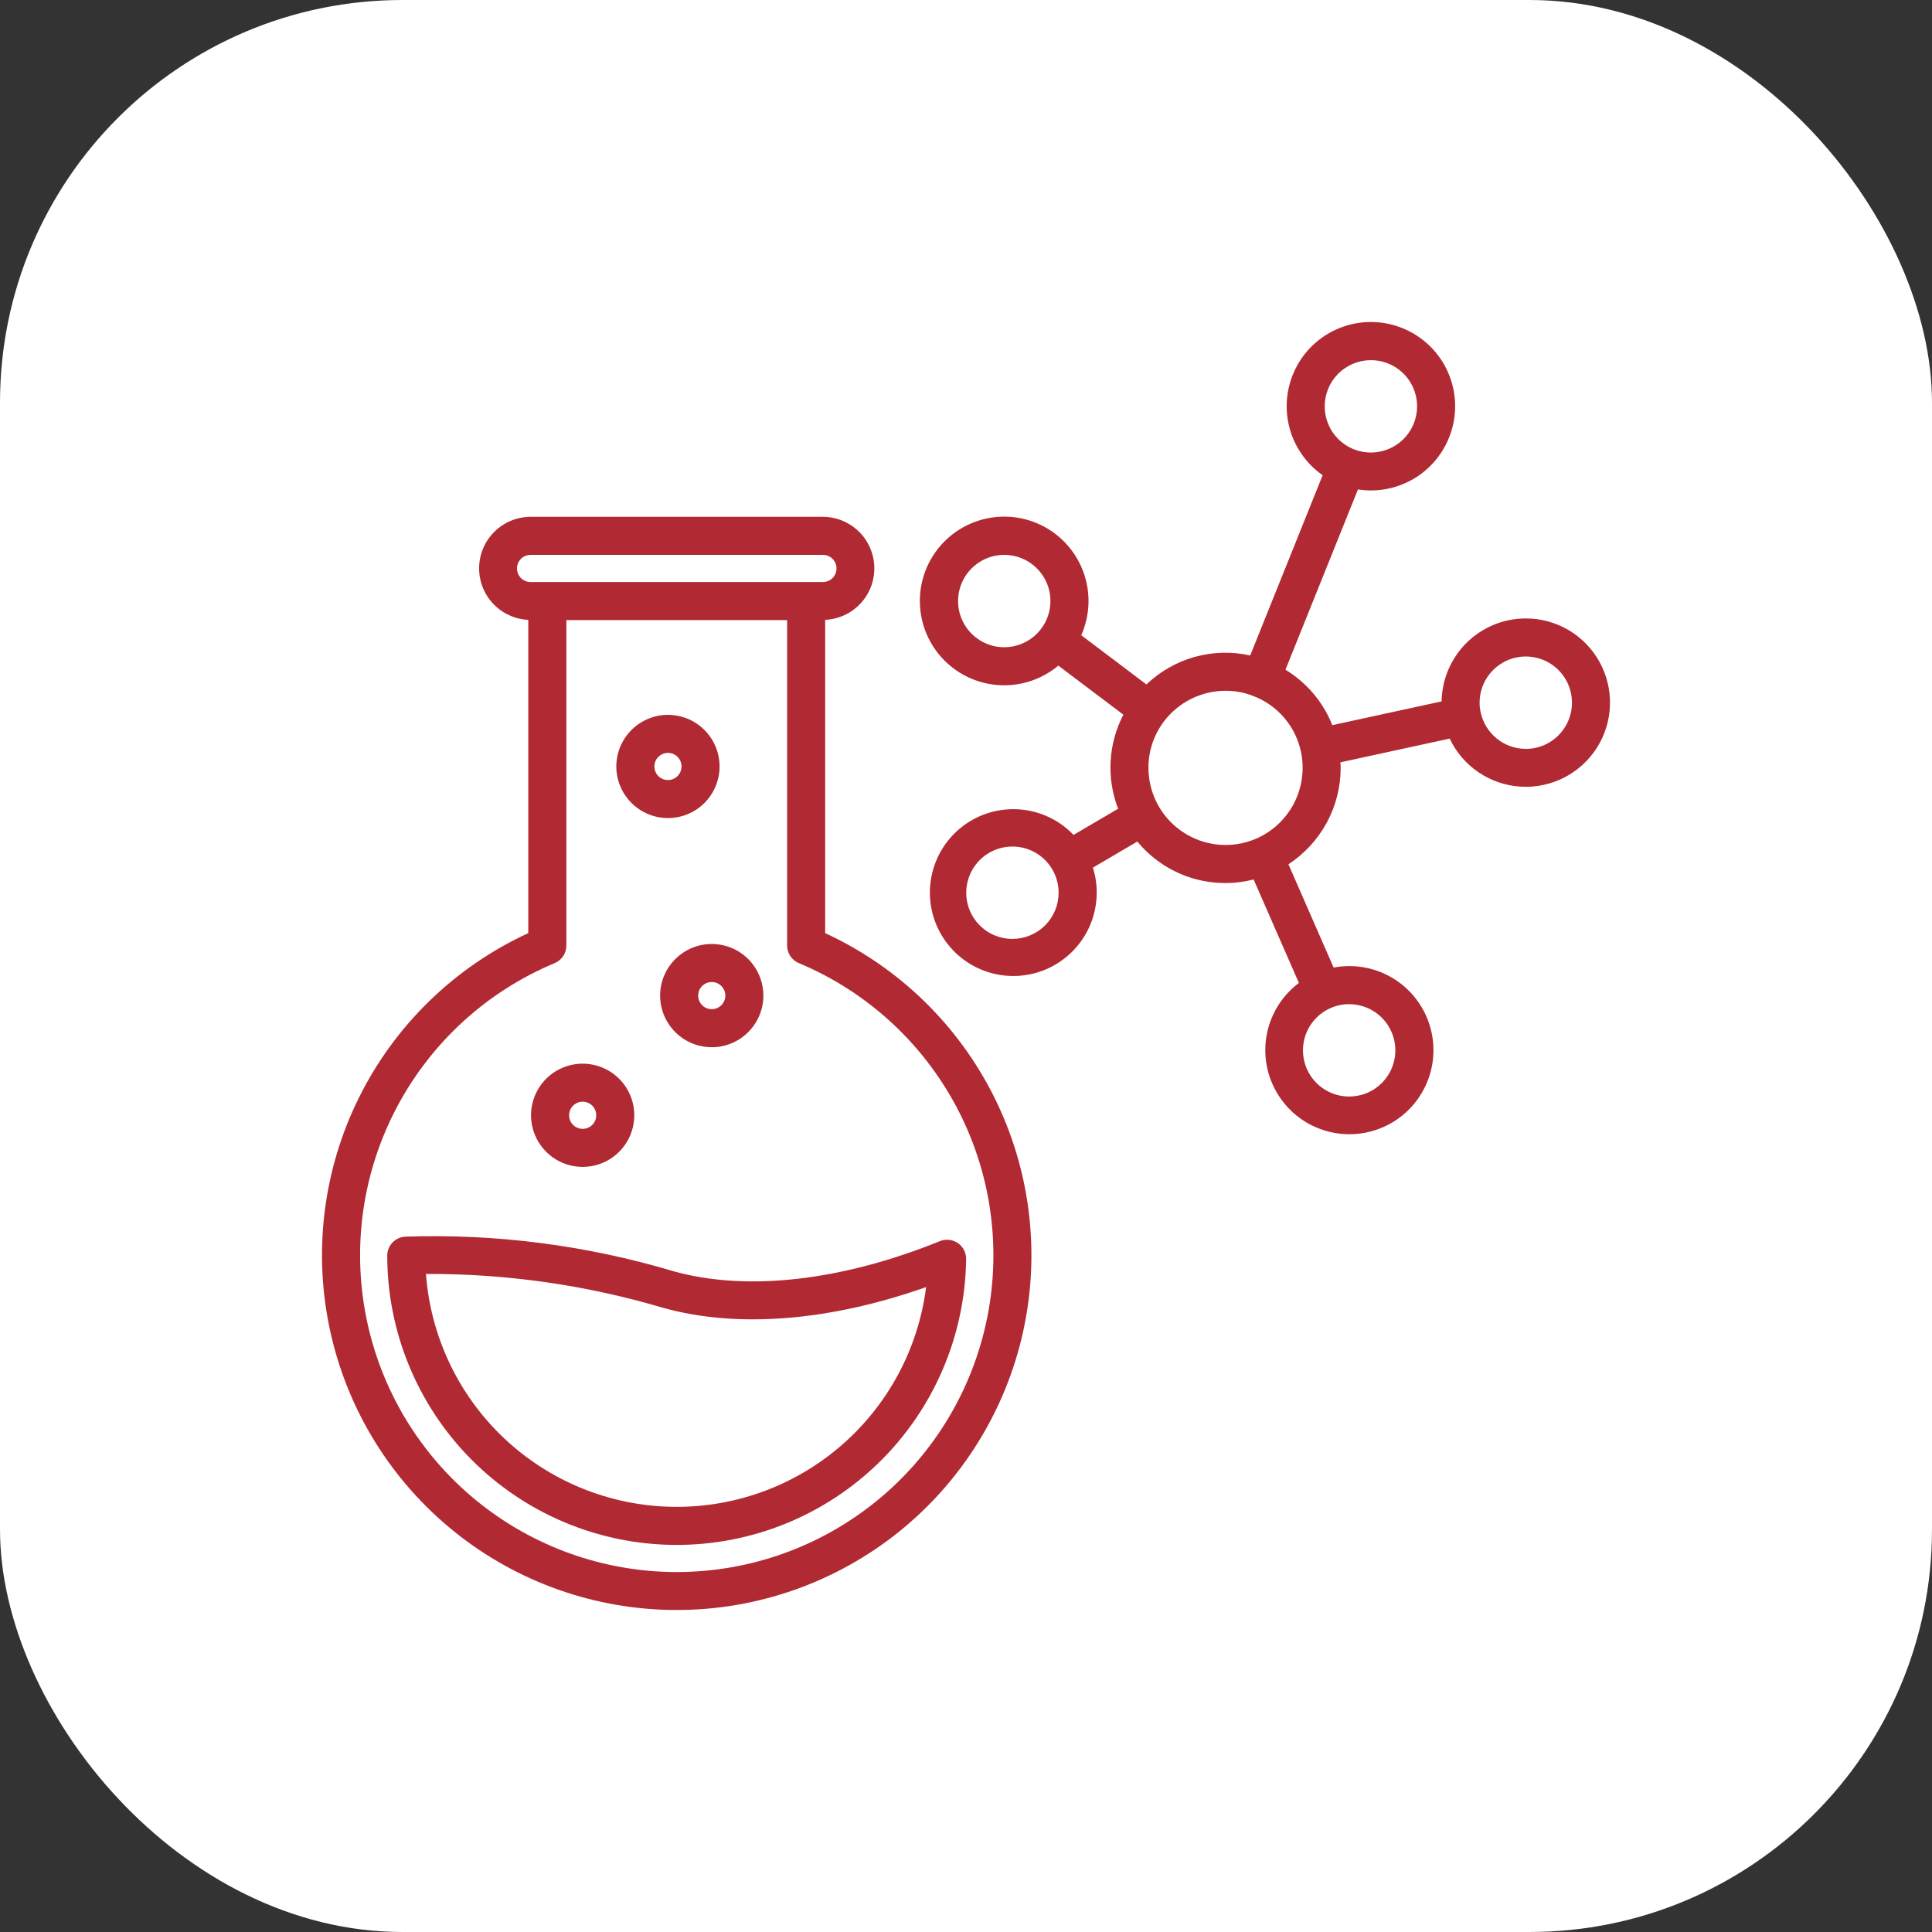 <svg width="48" height="48" viewBox="0 0 48 48" fill="none" xmlns="http://www.w3.org/2000/svg">
<rect x="0" y="0" width="48" height="48" fill="#333333" stroke="none"/>
<rect width="48" height="48" rx="10" fill="white"/>
<path d="M20.501 23.183V15.4C20.835 15.385 21.149 15.239 21.378 14.995C21.606 14.751 21.73 14.427 21.722 14.093C21.715 13.759 21.577 13.441 21.339 13.207C21.1 12.973 20.779 12.841 20.445 12.84H13.181C12.847 12.841 12.526 12.973 12.287 13.207C12.049 13.441 11.911 13.759 11.904 14.093C11.896 14.427 12.02 14.751 12.248 14.995C12.477 15.239 12.791 15.385 13.125 15.4V23.183C11.3 24.024 9.817 25.463 8.922 27.262C8.027 29.061 7.774 31.112 8.205 33.075C8.635 35.038 9.723 36.794 11.289 38.054C12.854 39.313 14.803 40 16.813 40C18.822 40 20.771 39.313 22.337 38.054C23.902 36.794 24.99 35.038 25.421 33.075C25.851 31.112 25.598 29.061 24.703 27.262C23.808 25.463 22.325 24.024 20.5 23.183H20.501ZM12.844 14.123C12.844 14.034 12.88 13.948 12.943 13.884C13.006 13.821 13.092 13.786 13.182 13.786H20.446C20.535 13.786 20.621 13.821 20.684 13.884C20.748 13.948 20.783 14.034 20.783 14.123C20.783 14.213 20.748 14.298 20.684 14.362C20.621 14.425 20.535 14.46 20.446 14.46H13.182C13.092 14.46 13.006 14.425 12.943 14.362C12.88 14.298 12.844 14.213 12.844 14.123ZM16.812 39.057C14.994 39.056 13.232 38.426 11.826 37.273C10.42 36.121 9.457 34.517 9.1 32.734C8.742 30.951 9.014 29.1 9.867 27.495C10.72 25.889 12.103 24.629 13.781 23.928C13.867 23.892 13.94 23.831 13.992 23.754C14.044 23.676 14.071 23.585 14.071 23.492V15.406H19.556V23.492C19.556 23.585 19.583 23.676 19.635 23.754C19.687 23.831 19.76 23.892 19.846 23.928C21.524 24.629 22.907 25.89 23.76 27.495C24.614 29.101 24.885 30.953 24.527 32.735C24.17 34.518 23.206 36.122 21.799 37.275C20.393 38.427 18.63 39.057 16.812 39.057Z" fill="#B12933"/>
<path d="M16.724 31.581C14.566 30.937 12.319 30.648 10.069 30.724C9.948 30.731 9.834 30.783 9.751 30.871C9.667 30.959 9.621 31.076 9.621 31.197C9.622 33.096 10.375 34.917 11.714 36.264C13.054 37.61 14.871 38.372 16.771 38.383C18.67 38.394 20.496 37.654 21.851 36.323C23.206 34.992 23.98 33.179 24.003 31.28C24.004 31.202 23.986 31.125 23.95 31.056C23.914 30.987 23.861 30.927 23.797 30.884C23.732 30.84 23.658 30.812 23.581 30.804C23.503 30.796 23.425 30.807 23.352 30.836C20.901 31.828 18.547 32.093 16.724 31.581ZM23.009 31.977C22.814 33.514 22.055 34.923 20.88 35.931C19.705 36.94 18.197 37.476 16.649 37.435C15.101 37.395 13.623 36.78 12.502 35.712C11.381 34.643 10.697 33.196 10.583 31.651C12.576 31.642 14.559 31.925 16.47 32.491C18.313 33.008 20.613 32.824 23.009 31.977Z" fill="#B12933"/>
<path d="M14.476 28.991C14.73 28.991 14.978 28.916 15.189 28.775C15.4 28.634 15.564 28.434 15.661 28.2C15.758 27.965 15.784 27.707 15.734 27.459C15.685 27.21 15.562 26.981 15.383 26.802C15.204 26.622 14.975 26.5 14.726 26.451C14.477 26.401 14.22 26.427 13.985 26.524C13.751 26.621 13.55 26.785 13.409 26.996C13.269 27.207 13.193 27.455 13.193 27.709C13.194 28.049 13.329 28.375 13.569 28.615C13.81 28.856 14.136 28.991 14.476 28.991ZM14.476 27.371C14.543 27.371 14.608 27.391 14.664 27.428C14.719 27.465 14.762 27.518 14.788 27.58C14.813 27.641 14.82 27.709 14.807 27.775C14.794 27.84 14.762 27.9 14.715 27.948C14.668 27.995 14.607 28.027 14.542 28.04C14.476 28.053 14.409 28.046 14.347 28.021C14.285 27.995 14.232 27.952 14.195 27.896C14.158 27.841 14.139 27.776 14.139 27.709C14.139 27.619 14.174 27.534 14.238 27.47C14.301 27.407 14.387 27.371 14.476 27.371Z" fill="#B12933"/>
<path d="M16.4 24.735C16.4 24.989 16.476 25.237 16.617 25.448C16.758 25.659 16.958 25.823 17.192 25.921C17.427 26.017 17.684 26.043 17.933 25.994C18.182 25.944 18.411 25.822 18.59 25.642C18.769 25.463 18.892 25.235 18.941 24.986C18.991 24.737 18.965 24.479 18.868 24.245C18.771 24.01 18.607 23.81 18.396 23.669C18.185 23.528 17.937 23.453 17.683 23.453C17.343 23.453 17.017 23.588 16.777 23.829C16.536 24.069 16.401 24.395 16.4 24.735ZM18.021 24.735C18.021 24.802 18.001 24.867 17.964 24.923C17.927 24.979 17.874 25.022 17.812 25.047C17.751 25.073 17.683 25.079 17.617 25.067C17.552 25.053 17.492 25.021 17.444 24.974C17.397 24.927 17.365 24.867 17.352 24.801C17.339 24.736 17.346 24.668 17.371 24.606C17.397 24.545 17.44 24.492 17.495 24.455C17.551 24.418 17.616 24.398 17.683 24.398C17.773 24.398 17.858 24.433 17.922 24.497C17.985 24.56 18.02 24.646 18.021 24.735Z" fill="#B12933"/>
<path d="M16.595 20.325C16.849 20.325 17.097 20.25 17.308 20.109C17.519 19.968 17.683 19.768 17.78 19.533C17.877 19.299 17.903 19.041 17.853 18.792C17.804 18.544 17.681 18.315 17.502 18.136C17.323 17.956 17.094 17.834 16.845 17.785C16.597 17.735 16.339 17.76 16.104 17.858C15.87 17.955 15.67 18.119 15.529 18.33C15.388 18.541 15.312 18.789 15.312 19.043C15.313 19.383 15.448 19.709 15.689 19.949C15.929 20.189 16.255 20.325 16.595 20.325ZM16.595 18.705C16.662 18.705 16.727 18.725 16.783 18.762C16.838 18.799 16.881 18.852 16.907 18.913C16.933 18.975 16.939 19.043 16.926 19.108C16.913 19.174 16.881 19.234 16.834 19.281C16.787 19.328 16.727 19.361 16.661 19.374C16.596 19.387 16.528 19.38 16.466 19.354C16.404 19.329 16.352 19.286 16.314 19.23C16.277 19.175 16.258 19.109 16.258 19.043C16.258 18.953 16.293 18.867 16.357 18.804C16.42 18.741 16.506 18.705 16.595 18.705Z" fill="#B12933"/>
<path d="M37.907 15.365C37.358 15.365 36.831 15.582 36.44 15.967C36.049 16.353 35.825 16.877 35.816 17.426L33.101 18.016C32.873 17.443 32.464 16.959 31.937 16.639L33.738 12.16C34.245 12.239 34.764 12.129 35.196 11.85C35.627 11.571 35.941 11.143 36.077 10.647C36.214 10.152 36.163 9.624 35.935 9.163C35.707 8.703 35.317 8.343 34.84 8.151C34.364 7.959 33.833 7.95 33.35 8.124C32.867 8.298 32.464 8.644 32.22 9.096C31.975 9.548 31.905 10.074 32.023 10.574C32.142 11.074 32.44 11.513 32.861 11.807L31.061 16.285C30.605 16.183 30.131 16.196 29.682 16.321C29.232 16.447 28.82 16.682 28.483 17.005L26.863 15.782C27.072 15.312 27.101 14.782 26.944 14.292C26.787 13.802 26.456 13.387 26.012 13.125C25.569 12.864 25.045 12.775 24.541 12.876C24.036 12.976 23.586 13.258 23.276 13.669C22.966 14.08 22.818 14.59 22.861 15.103C22.903 15.616 23.132 16.095 23.505 16.449C23.878 16.804 24.369 17.009 24.883 17.025C25.397 17.041 25.899 16.867 26.294 16.537L27.91 17.756C27.724 18.114 27.615 18.508 27.593 18.91C27.57 19.313 27.634 19.716 27.779 20.093L26.672 20.743C26.32 20.375 25.846 20.15 25.339 20.11C24.832 20.07 24.328 20.217 23.923 20.524C23.518 20.831 23.24 21.277 23.142 21.776C23.043 22.275 23.132 22.792 23.391 23.23C23.649 23.668 24.06 23.995 24.544 24.15C25.029 24.305 25.553 24.276 26.017 24.07C26.482 23.863 26.854 23.492 27.064 23.029C27.273 22.566 27.305 22.041 27.153 21.556L28.257 20.908C28.599 21.323 29.053 21.633 29.564 21.8C30.076 21.966 30.625 21.984 31.146 21.85L32.271 24.421C31.874 24.719 31.596 25.148 31.487 25.632C31.378 26.116 31.445 26.623 31.676 27.062C31.907 27.502 32.286 27.845 32.747 28.029C33.207 28.214 33.718 28.229 34.189 28.071C34.659 27.914 35.058 27.594 35.314 27.169C35.57 26.744 35.667 26.241 35.586 25.752C35.505 25.262 35.253 24.817 34.875 24.497C34.496 24.176 34.016 24.001 33.519 24.002C33.39 24.003 33.261 24.015 33.134 24.039L32.011 21.473C32.409 21.212 32.736 20.857 32.963 20.439C33.19 20.021 33.308 19.552 33.309 19.077C33.309 19.031 33.304 18.985 33.301 18.94L36.017 18.35C36.177 18.689 36.425 18.978 36.735 19.188C37.045 19.398 37.406 19.521 37.78 19.544C38.154 19.567 38.527 19.489 38.86 19.319C39.194 19.148 39.475 18.892 39.676 18.575C39.876 18.259 39.988 17.895 39.999 17.52C40.011 17.146 39.921 16.775 39.741 16.447C39.56 16.119 39.295 15.846 38.972 15.655C38.65 15.465 38.282 15.364 37.907 15.365ZM34.059 8.948C34.286 8.948 34.508 9.015 34.697 9.141C34.886 9.267 35.033 9.447 35.12 9.656C35.207 9.866 35.229 10.097 35.185 10.319C35.141 10.542 35.032 10.746 34.871 10.907C34.711 11.067 34.506 11.177 34.283 11.221C34.061 11.265 33.83 11.243 33.62 11.156C33.411 11.069 33.231 10.922 33.105 10.733C32.979 10.544 32.912 10.322 32.912 10.095C32.912 9.791 33.033 9.499 33.248 9.284C33.464 9.069 33.755 8.948 34.059 8.948ZM25.153 23.327C24.926 23.327 24.704 23.26 24.516 23.134C24.327 23.008 24.18 22.828 24.093 22.619C24.006 22.409 23.983 22.178 24.028 21.956C24.072 21.733 24.181 21.529 24.342 21.368C24.502 21.207 24.707 21.098 24.93 21.054C25.152 21.01 25.383 21.032 25.593 21.119C25.802 21.206 25.982 21.353 26.108 21.542C26.234 21.731 26.301 21.953 26.301 22.18C26.301 22.484 26.18 22.776 25.965 22.991C25.749 23.206 25.458 23.327 25.153 23.327ZM34.667 26.095C34.667 26.322 34.6 26.544 34.474 26.733C34.347 26.922 34.168 27.069 33.959 27.156C33.749 27.242 33.518 27.265 33.295 27.221C33.073 27.177 32.868 27.067 32.708 26.907C32.547 26.746 32.438 26.542 32.394 26.319C32.349 26.097 32.372 25.866 32.459 25.656C32.546 25.446 32.693 25.267 32.882 25.141C33.071 25.015 33.292 24.948 33.519 24.948C33.824 24.948 34.115 25.069 34.331 25.284C34.546 25.499 34.667 25.791 34.667 26.095ZM24.951 16.081C24.724 16.081 24.502 16.014 24.313 15.887C24.124 15.761 23.977 15.582 23.89 15.372C23.803 15.163 23.781 14.932 23.825 14.709C23.869 14.487 23.979 14.282 24.139 14.122C24.3 13.961 24.504 13.852 24.727 13.807C24.949 13.763 25.18 13.786 25.39 13.873C25.599 13.96 25.779 14.107 25.905 14.296C26.031 14.484 26.098 14.706 26.098 14.933C26.098 15.237 25.977 15.529 25.762 15.744C25.547 15.959 25.255 16.08 24.951 16.081ZM31.215 20.833C30.973 20.939 30.712 20.994 30.447 20.993C29.939 20.992 29.452 20.79 29.093 20.43C28.734 20.071 28.533 19.584 28.533 19.076C28.531 18.66 28.667 18.255 28.918 17.923C29.097 17.687 29.328 17.496 29.593 17.364C29.858 17.232 30.15 17.163 30.446 17.162C30.692 17.161 30.936 17.208 31.163 17.302C31.453 17.417 31.71 17.602 31.912 17.84C32.114 18.079 32.254 18.363 32.32 18.668C32.414 19.101 32.355 19.554 32.154 19.948C31.952 20.343 31.62 20.656 31.215 20.834L31.215 20.833ZM37.907 18.605C37.645 18.605 37.392 18.515 37.188 18.35C36.984 18.185 36.842 17.956 36.787 17.7C36.787 17.696 36.784 17.693 36.783 17.689C36.768 17.613 36.76 17.536 36.76 17.458C36.76 17.231 36.827 17.009 36.953 16.821C37.079 16.632 37.259 16.485 37.468 16.398C37.678 16.311 37.909 16.288 38.131 16.333C38.354 16.377 38.559 16.486 38.719 16.647C38.88 16.807 38.989 17.012 39.033 17.234C39.077 17.457 39.055 17.688 38.968 17.897C38.881 18.107 38.734 18.286 38.545 18.413C38.356 18.539 38.135 18.606 37.907 18.606V18.605Z" fill="#B12933"/>
</svg>

